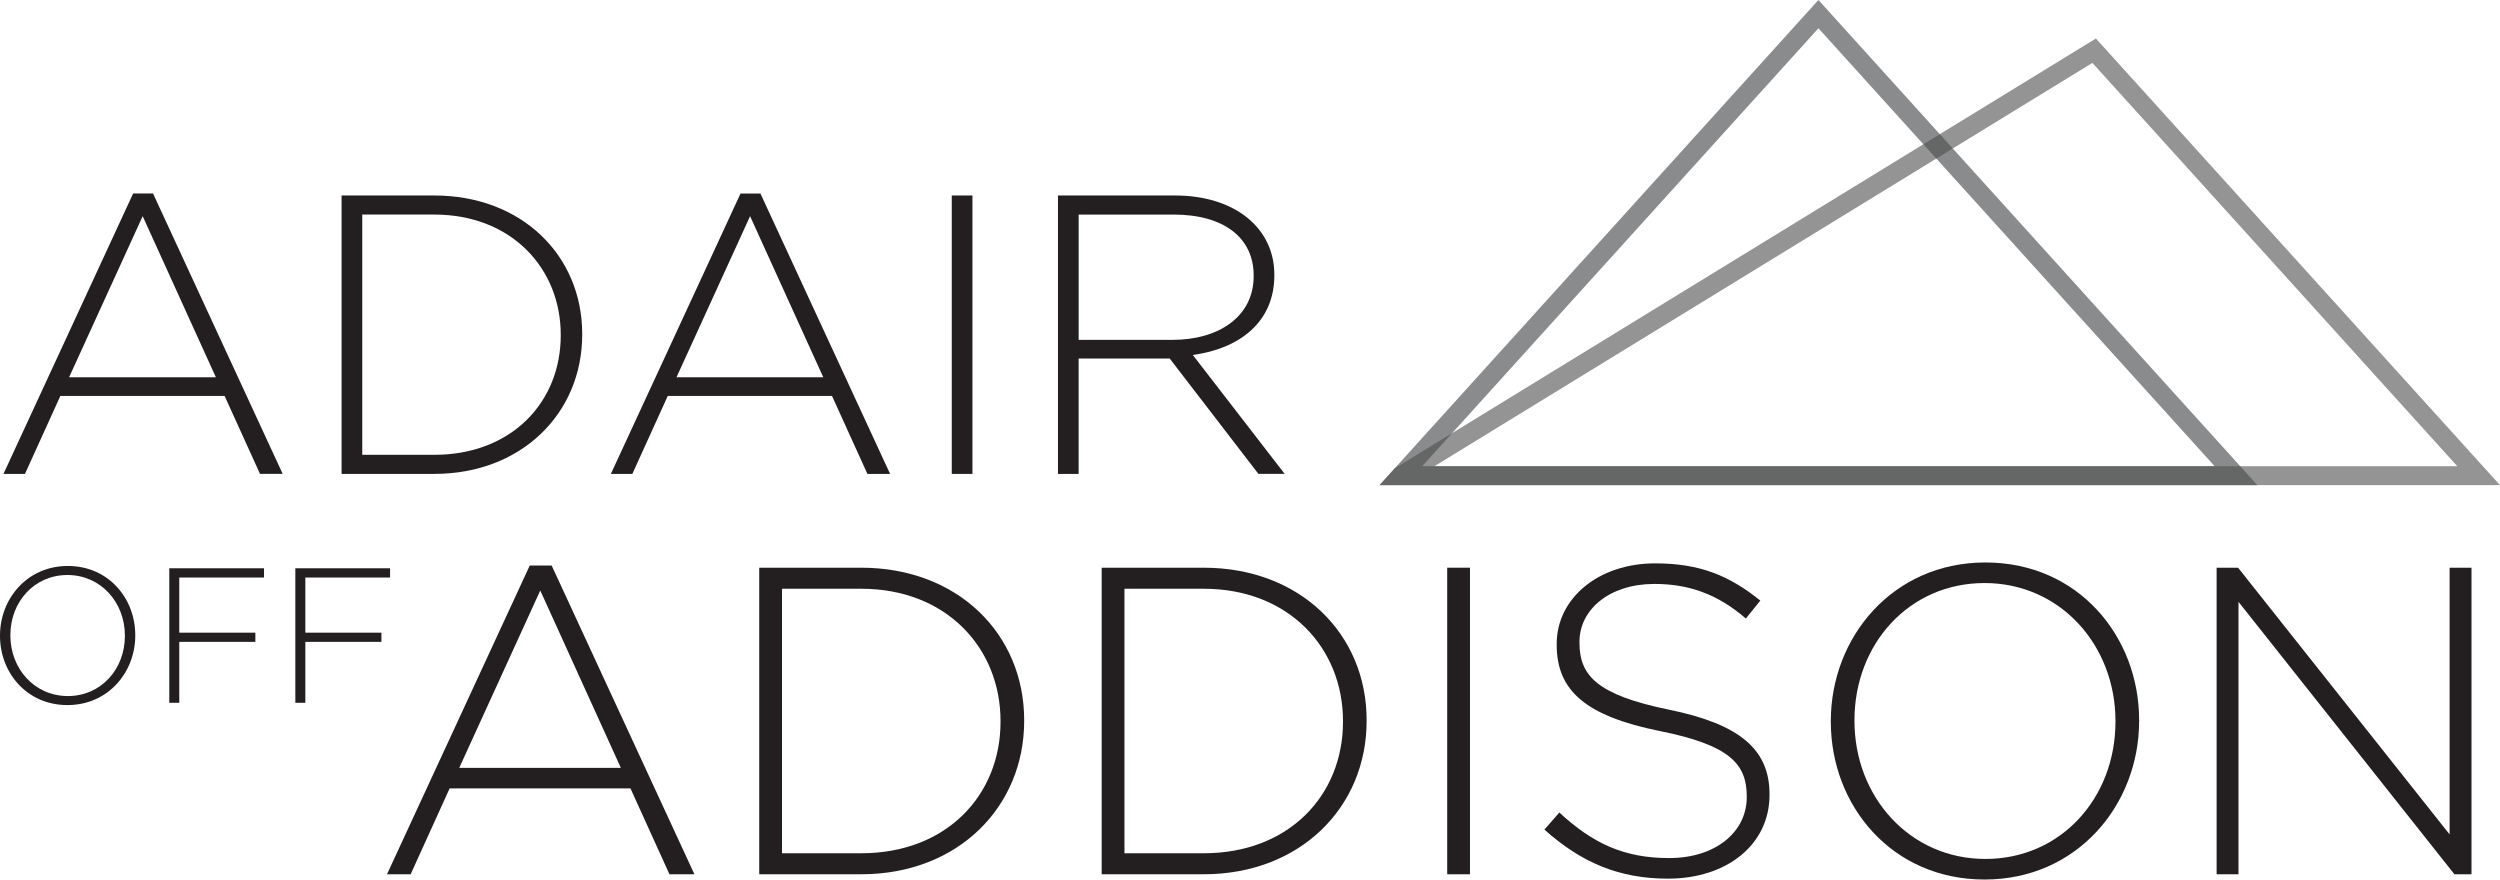 <?xml version="1.0" encoding="UTF-8"?><svg id="Layer_1" xmlns="http://www.w3.org/2000/svg" viewBox="0 0 329.744 116.007"><defs><style>.cls-1{fill:#4d4d4d;opacity:.6;}.cls-2{fill:#231f20;}.cls-3{fill:#6d6e71;opacity:.8;}</style></defs><path class="cls-2" d="M34.296,62.507l-4.67-10.281H7.96l-4.669,10.281H.458L17.56,25.521h2.624l17.103,36.985h-2.99ZM18.819,28.513l-9.705,21.246h19.358l-9.653-21.246Z"/><path class="cls-2" d="M57.276,62.507h-12.223V25.784h12.223c11.542,0,19.516,7.922,19.516,18.257v.104c0,10.335-7.974,18.361-19.516,18.361ZM73.96,44.145c0-8.708-6.453-15.844-16.684-15.844h-9.495v31.688h9.495c10.23,0,16.684-6.978,16.684-15.738v-.105Z"/><path class="cls-2" d="M114.41,62.507l-4.669-10.281h-21.666l-4.67,10.281h-2.833l17.104-36.985h2.623l17.102,36.985h-2.991ZM98.935,28.513l-9.705,21.246h19.357l-9.652-21.246Z"/><path class="cls-2" d="M125.535,62.507V25.784h2.728v36.723h-2.728Z"/><path class="cls-2" d="M165.983,62.507l-11.698-15.214h-12.014v15.214h-2.728V25.784h15.424c7.922,0,13.115,4.302,13.115,10.439v.105c0,6.138-4.564,9.652-10.755,10.492l12.119,15.686h-3.463ZM165.355,36.329c0-4.932-3.883-8.027-10.545-8.027h-12.538v16.525h12.381c6.138,0,10.702-3.095,10.702-8.393v-.105Z"/><path class="cls-2" d="M8.896,92.998c-5.373,0-8.896-4.282-8.896-9.123v-.051c0-4.84,3.573-9.175,8.946-9.175s8.896,4.283,8.896,9.124q.025.025,0,.051c0,4.841-3.573,9.174-8.946,9.174ZM16.474,83.824c0-4.384-3.193-7.982-7.578-7.982s-7.527,3.548-7.527,7.932v.051c0,4.385,3.193,7.983,7.578,7.983s7.527-3.548,7.527-7.933v-.051Z"/><path class="cls-2" d="M23.646,76.171v7.274h10.036v1.217h-10.036v8.033h-1.318v-17.74h12.495v1.217h-11.177Z"/><path class="cls-2" d="M40.273,76.171v7.274h10.036v1.217h-10.036v8.033h-1.318v-17.74h12.494v1.217h-11.176Z"/><path class="cls-2" d="M88.3,115.314l-5.141-11.322h-23.855l-5.141,11.322h-3.119l18.83-40.722h2.889l18.83,40.722h-3.293ZM71.261,77.884l-10.687,23.395h21.314l-10.628-23.395Z"/><path class="cls-2" d="M113.599,115.314h-13.458v-40.435h13.458c12.708,0,21.487,8.722,21.487,20.102v.116c0,11.379-8.779,20.217-21.487,20.217ZM131.967,95.098c0-9.589-7.104-17.444-18.368-17.444h-10.455v34.888h10.455c11.264,0,18.368-7.683,18.368-17.328v-.115Z"/><path class="cls-2" d="M158.769,115.314h-13.459v-40.435h13.459c12.707,0,21.486,8.722,21.486,20.102v.116c0,11.379-8.779,20.217-21.486,20.217ZM177.137,95.098c0-9.589-7.104-17.444-18.368-17.444h-10.456v34.888h10.456c11.264,0,18.368-7.683,18.368-17.328v-.115Z"/><path class="cls-2" d="M190.883,115.314v-40.435h3.004v40.435h-3.004Z"/><path class="cls-2" d="M219.993,115.891c-6.468,0-11.436-2.137-16.288-6.469l1.965-2.252c4.448,4.1,8.548,6.007,14.498,6.007,6.064,0,10.224-3.407,10.224-8.029v-.115c0-4.275-2.254-6.759-11.438-8.605-9.704-1.965-13.631-5.257-13.631-11.381v-.115c0-6.006,5.487-10.627,12.995-10.627,5.893,0,9.763,1.616,13.864,4.909l-1.907,2.367c-3.812-3.291-7.624-4.562-12.071-4.562-5.95,0-9.877,3.407-9.877,7.625v.116c0,4.273,2.194,6.873,11.782,8.837,9.357,1.906,13.285,5.256,13.285,11.148v.115c0,6.527-5.604,11.032-13.401,11.032Z"/><path class="cls-2" d="M261.756,116.007c-12.246,0-20.275-9.762-20.275-20.794v-.115c0-11.033,8.145-20.91,20.392-20.91s20.273,9.762,20.273,20.794q.057.058,0,.116c0,11.032-8.145,20.909-20.39,20.909ZM279.025,95.098c0-9.993-7.277-18.196-17.27-18.196s-17.155,8.088-17.155,18.08v.116c0,9.991,7.277,18.195,17.271,18.195s17.153-8.088,17.153-18.08v-.115Z"/><path class="cls-2" d="M323.731,115.314l-28.476-35.929v35.929h-2.889v-40.435h2.83l27.9,35.177v-35.177h2.888v40.435h-2.254Z"/><path class="cls-3" d="M297.742,63.992h-115.792L239.847,0l57.895,63.992ZM187.586,61.491h104.52L239.847,3.728l-52.261,57.763Z"/><path class="cls-1" d="M329.744,63.991l-53.3-58.913-84.909,52.048-7.572,4.642-2.013,2.224h115.792l-.002-.001h32.004ZM275.981,8.296l48.127,53.194-134.907.001,86.78-53.195Z"/></svg>